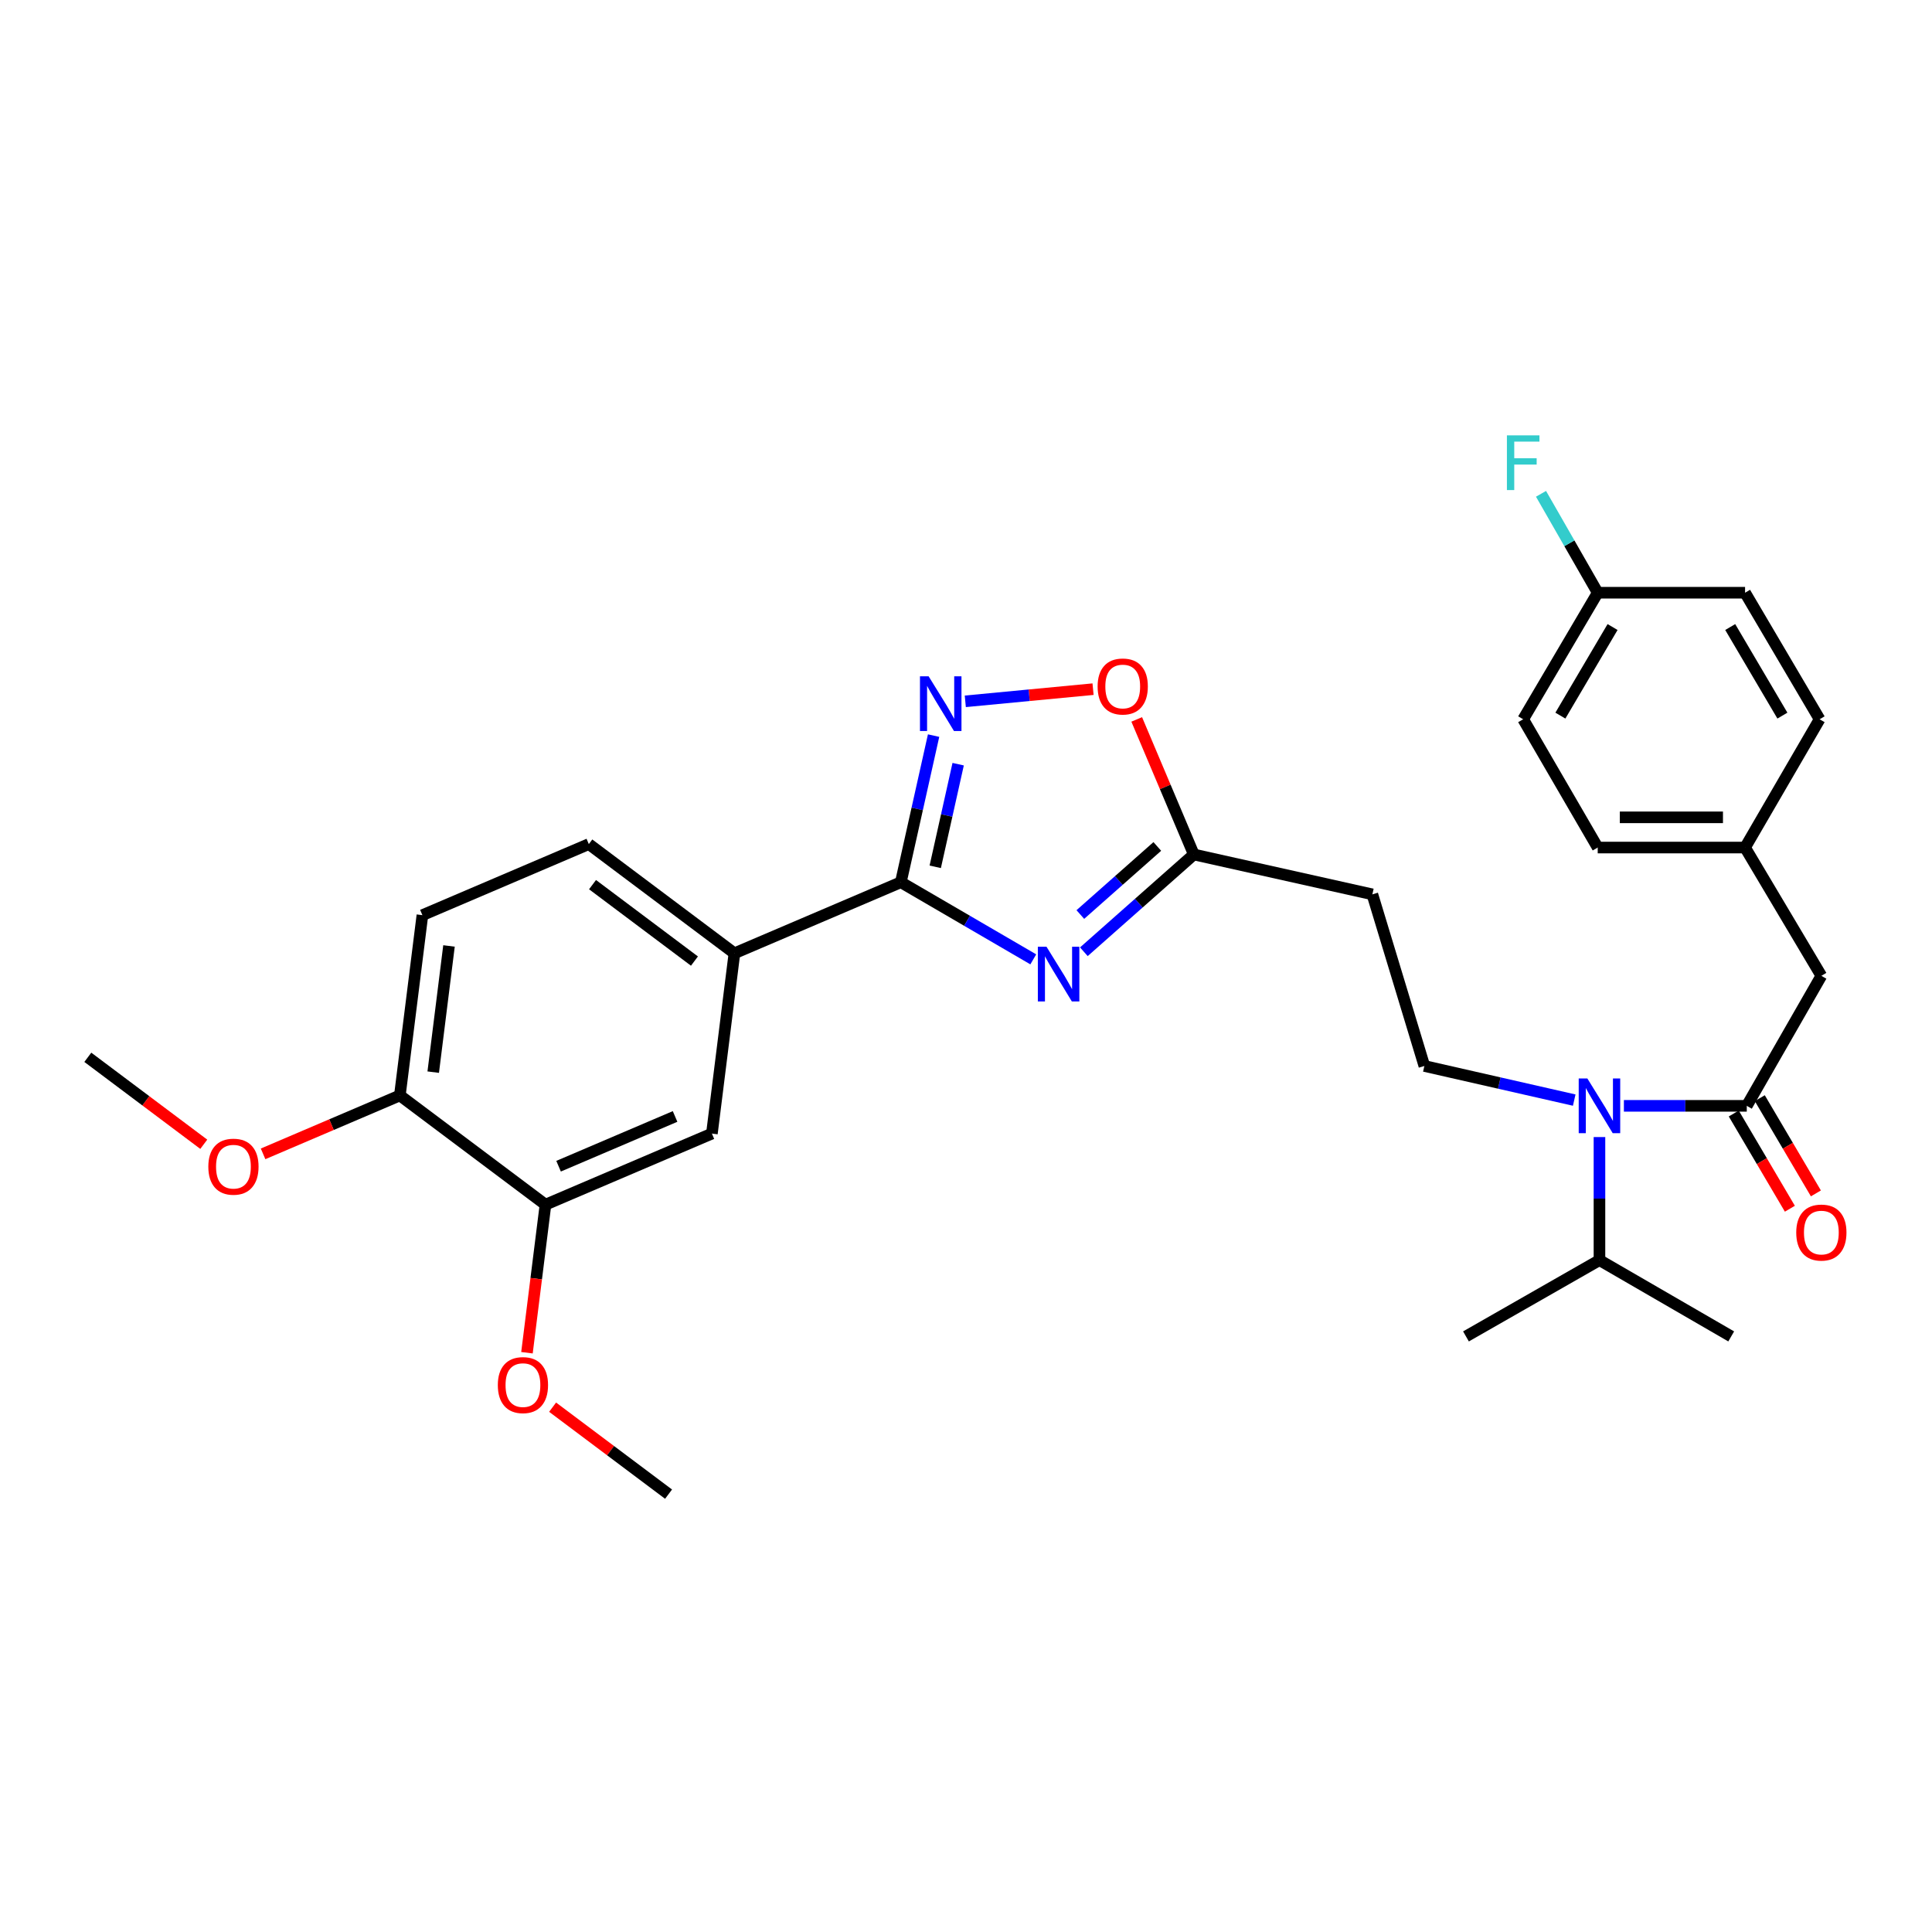 <?xml version='1.0' encoding='iso-8859-1'?>
<svg version='1.1' baseProfile='full'
              xmlns='http://www.w3.org/2000/svg'
                      xmlns:rdkit='http://www.rdkit.org/xml'
                      xmlns:xlink='http://www.w3.org/1999/xlink'
                  xml:space='preserve'
width='1000px' height='1000px' viewBox='0 0 1000 1000'>
<!-- END OF HEADER -->
<rect style='opacity:1.0;fill:#FFFFFF;stroke:none' width='1000' height='1000' x='0' y='0'> </rect>
<path class='bond-0' d='M 814.815,569.409 L 776.032,560.579' style='fill:none;fill-rule:evenodd;stroke:#0000FF;stroke-width:6px;stroke-linecap:butt;stroke-linejoin:miter;stroke-opacity:1' />
<path class='bond-0' d='M 776.032,560.579 L 737.25,551.75' style='fill:none;fill-rule:evenodd;stroke:#000000;stroke-width:6px;stroke-linecap:butt;stroke-linejoin:miter;stroke-opacity:1' />
<path class='bond-1' d='M 827.879,588.539 L 827.879,620.39' style='fill:none;fill-rule:evenodd;stroke:#0000FF;stroke-width:6px;stroke-linecap:butt;stroke-linejoin:miter;stroke-opacity:1' />
<path class='bond-1' d='M 827.879,620.39 L 827.879,652.24' style='fill:none;fill-rule:evenodd;stroke:#000000;stroke-width:6px;stroke-linecap:butt;stroke-linejoin:miter;stroke-opacity:1' />
<path class='bond-2' d='M 840.525,572.383 L 872.328,572.383' style='fill:none;fill-rule:evenodd;stroke:#0000FF;stroke-width:6px;stroke-linecap:butt;stroke-linejoin:miter;stroke-opacity:1' />
<path class='bond-2' d='M 872.328,572.383 L 904.13,572.383' style='fill:none;fill-rule:evenodd;stroke:#000000;stroke-width:6px;stroke-linecap:butt;stroke-linejoin:miter;stroke-opacity:1' />
<path class='bond-3' d='M 897.394,576.352 L 911.914,600.994' style='fill:none;fill-rule:evenodd;stroke:#000000;stroke-width:6px;stroke-linecap:butt;stroke-linejoin:miter;stroke-opacity:1' />
<path class='bond-3' d='M 911.914,600.994 L 926.435,625.636' style='fill:none;fill-rule:evenodd;stroke:#FF0000;stroke-width:6px;stroke-linecap:butt;stroke-linejoin:miter;stroke-opacity:1' />
<path class='bond-3' d='M 910.866,568.414 L 925.387,593.056' style='fill:none;fill-rule:evenodd;stroke:#000000;stroke-width:6px;stroke-linecap:butt;stroke-linejoin:miter;stroke-opacity:1' />
<path class='bond-3' d='M 925.387,593.056 L 939.907,617.697' style='fill:none;fill-rule:evenodd;stroke:#FF0000;stroke-width:6px;stroke-linecap:butt;stroke-linejoin:miter;stroke-opacity:1' />
<path class='bond-4' d='M 904.13,572.383 L 942.729,505.089' style='fill:none;fill-rule:evenodd;stroke:#000000;stroke-width:6px;stroke-linecap:butt;stroke-linejoin:miter;stroke-opacity:1' />
<path class='bond-5' d='M 565.759,356.708 L 532.697,359.858' style='fill:none;fill-rule:evenodd;stroke:#FF0000;stroke-width:6px;stroke-linecap:butt;stroke-linejoin:miter;stroke-opacity:1' />
<path class='bond-5' d='M 532.697,359.858 L 499.636,363.007' style='fill:none;fill-rule:evenodd;stroke:#0000FF;stroke-width:6px;stroke-linecap:butt;stroke-linejoin:miter;stroke-opacity:1' />
<path class='bond-6' d='M 588.363,372.367 L 603.14,407.322' style='fill:none;fill-rule:evenodd;stroke:#FF0000;stroke-width:6px;stroke-linecap:butt;stroke-linejoin:miter;stroke-opacity:1' />
<path class='bond-6' d='M 603.14,407.322 L 617.917,442.277' style='fill:none;fill-rule:evenodd;stroke:#000000;stroke-width:6px;stroke-linecap:butt;stroke-linejoin:miter;stroke-opacity:1' />
<path class='bond-7' d='M 483.225,380.746 L 474.749,418.692' style='fill:none;fill-rule:evenodd;stroke:#0000FF;stroke-width:6px;stroke-linecap:butt;stroke-linejoin:miter;stroke-opacity:1' />
<path class='bond-7' d='M 474.749,418.692 L 466.274,456.638' style='fill:none;fill-rule:evenodd;stroke:#000000;stroke-width:6px;stroke-linecap:butt;stroke-linejoin:miter;stroke-opacity:1' />
<path class='bond-7' d='M 495.944,395.539 L 490.011,422.101' style='fill:none;fill-rule:evenodd;stroke:#0000FF;stroke-width:6px;stroke-linecap:butt;stroke-linejoin:miter;stroke-opacity:1' />
<path class='bond-7' d='M 490.011,422.101 L 484.078,448.663' style='fill:none;fill-rule:evenodd;stroke:#000000;stroke-width:6px;stroke-linecap:butt;stroke-linejoin:miter;stroke-opacity:1' />
<path class='bond-8' d='M 466.274,456.638 L 500.55,476.6' style='fill:none;fill-rule:evenodd;stroke:#000000;stroke-width:6px;stroke-linecap:butt;stroke-linejoin:miter;stroke-opacity:1' />
<path class='bond-8' d='M 500.55,476.6 L 534.827,496.563' style='fill:none;fill-rule:evenodd;stroke:#0000FF;stroke-width:6px;stroke-linecap:butt;stroke-linejoin:miter;stroke-opacity:1' />
<path class='bond-9' d='M 466.274,456.638 L 380.136,493.421' style='fill:none;fill-rule:evenodd;stroke:#000000;stroke-width:6px;stroke-linecap:butt;stroke-linejoin:miter;stroke-opacity:1' />
<path class='bond-10' d='M 561.005,492.626 L 589.461,467.451' style='fill:none;fill-rule:evenodd;stroke:#0000FF;stroke-width:6px;stroke-linecap:butt;stroke-linejoin:miter;stroke-opacity:1' />
<path class='bond-10' d='M 589.461,467.451 L 617.917,442.277' style='fill:none;fill-rule:evenodd;stroke:#000000;stroke-width:6px;stroke-linecap:butt;stroke-linejoin:miter;stroke-opacity:1' />
<path class='bond-10' d='M 559.18,473.361 L 579.099,455.739' style='fill:none;fill-rule:evenodd;stroke:#0000FF;stroke-width:6px;stroke-linecap:butt;stroke-linejoin:miter;stroke-opacity:1' />
<path class='bond-10' d='M 579.099,455.739 L 599.018,438.117' style='fill:none;fill-rule:evenodd;stroke:#000000;stroke-width:6px;stroke-linecap:butt;stroke-linejoin:miter;stroke-opacity:1' />
<path class='bond-11' d='M 617.917,442.277 L 710.335,462.919' style='fill:none;fill-rule:evenodd;stroke:#000000;stroke-width:6px;stroke-linecap:butt;stroke-linejoin:miter;stroke-opacity:1' />
<path class='bond-12' d='M 304.771,436.9 L 380.136,493.421' style='fill:none;fill-rule:evenodd;stroke:#000000;stroke-width:6px;stroke-linecap:butt;stroke-linejoin:miter;stroke-opacity:1' />
<path class='bond-12' d='M 306.694,457.888 L 359.449,497.453' style='fill:none;fill-rule:evenodd;stroke:#000000;stroke-width:6px;stroke-linecap:butt;stroke-linejoin:miter;stroke-opacity:1' />
<path class='bond-13' d='M 304.771,436.9 L 218.634,473.683' style='fill:none;fill-rule:evenodd;stroke:#000000;stroke-width:6px;stroke-linecap:butt;stroke-linejoin:miter;stroke-opacity:1' />
<path class='bond-14' d='M 218.634,473.683 L 206.966,566.997' style='fill:none;fill-rule:evenodd;stroke:#000000;stroke-width:6px;stroke-linecap:butt;stroke-linejoin:miter;stroke-opacity:1' />
<path class='bond-14' d='M 232.4,489.62 L 224.233,554.94' style='fill:none;fill-rule:evenodd;stroke:#000000;stroke-width:6px;stroke-linecap:butt;stroke-linejoin:miter;stroke-opacity:1' />
<path class='bond-15' d='M 206.966,566.997 L 282.34,623.527' style='fill:none;fill-rule:evenodd;stroke:#000000;stroke-width:6px;stroke-linecap:butt;stroke-linejoin:miter;stroke-opacity:1' />
<path class='bond-16' d='M 206.966,566.997 L 171.568,582.116' style='fill:none;fill-rule:evenodd;stroke:#000000;stroke-width:6px;stroke-linecap:butt;stroke-linejoin:miter;stroke-opacity:1' />
<path class='bond-16' d='M 171.568,582.116 L 136.17,597.236' style='fill:none;fill-rule:evenodd;stroke:#FF0000;stroke-width:6px;stroke-linecap:butt;stroke-linejoin:miter;stroke-opacity:1' />
<path class='bond-17' d='M 282.34,623.527 L 277.548,661.848' style='fill:none;fill-rule:evenodd;stroke:#000000;stroke-width:6px;stroke-linecap:butt;stroke-linejoin:miter;stroke-opacity:1' />
<path class='bond-17' d='M 277.548,661.848 L 272.757,700.17' style='fill:none;fill-rule:evenodd;stroke:#FF0000;stroke-width:6px;stroke-linecap:butt;stroke-linejoin:miter;stroke-opacity:1' />
<path class='bond-18' d='M 282.34,623.527 L 368.478,586.744' style='fill:none;fill-rule:evenodd;stroke:#000000;stroke-width:6px;stroke-linecap:butt;stroke-linejoin:miter;stroke-opacity:1' />
<path class='bond-18' d='M 289.119,603.628 L 349.416,577.88' style='fill:none;fill-rule:evenodd;stroke:#000000;stroke-width:6px;stroke-linecap:butt;stroke-linejoin:miter;stroke-opacity:1' />
<path class='bond-19' d='M 368.478,586.744 L 380.136,493.421' style='fill:none;fill-rule:evenodd;stroke:#000000;stroke-width:6px;stroke-linecap:butt;stroke-linejoin:miter;stroke-opacity:1' />
<path class='bond-20' d='M 286.028,728.357 L 316.037,750.864' style='fill:none;fill-rule:evenodd;stroke:#FF0000;stroke-width:6px;stroke-linecap:butt;stroke-linejoin:miter;stroke-opacity:1' />
<path class='bond-20' d='M 316.037,750.864 L 346.046,773.371' style='fill:none;fill-rule:evenodd;stroke:#000000;stroke-width:6px;stroke-linecap:butt;stroke-linejoin:miter;stroke-opacity:1' />
<path class='bond-21' d='M 105.473,592.272 L 75.464,569.765' style='fill:none;fill-rule:evenodd;stroke:#FF0000;stroke-width:6px;stroke-linecap:butt;stroke-linejoin:miter;stroke-opacity:1' />
<path class='bond-21' d='M 75.464,569.765 L 45.455,547.258' style='fill:none;fill-rule:evenodd;stroke:#000000;stroke-width:6px;stroke-linecap:butt;stroke-linejoin:miter;stroke-opacity:1' />
<path class='bond-22' d='M 737.25,551.75 L 710.335,462.919' style='fill:none;fill-rule:evenodd;stroke:#000000;stroke-width:6px;stroke-linecap:butt;stroke-linejoin:miter;stroke-opacity:1' />
<path class='bond-23' d='M 827.879,652.24 L 896.068,691.725' style='fill:none;fill-rule:evenodd;stroke:#000000;stroke-width:6px;stroke-linecap:butt;stroke-linejoin:miter;stroke-opacity:1' />
<path class='bond-24' d='M 827.879,652.24 L 758.786,691.725' style='fill:none;fill-rule:evenodd;stroke:#000000;stroke-width:6px;stroke-linecap:butt;stroke-linejoin:miter;stroke-opacity:1' />
<path class='bond-25' d='M 942.729,505.089 L 903.244,438.689' style='fill:none;fill-rule:evenodd;stroke:#000000;stroke-width:6px;stroke-linecap:butt;stroke-linejoin:miter;stroke-opacity:1' />
<path class='bond-26' d='M 903.244,438.689 L 941.826,372.29' style='fill:none;fill-rule:evenodd;stroke:#000000;stroke-width:6px;stroke-linecap:butt;stroke-linejoin:miter;stroke-opacity:1' />
<path class='bond-27' d='M 903.244,438.689 L 826.975,438.689' style='fill:none;fill-rule:evenodd;stroke:#000000;stroke-width:6px;stroke-linecap:butt;stroke-linejoin:miter;stroke-opacity:1' />
<path class='bond-27' d='M 891.804,423.052 L 838.416,423.052' style='fill:none;fill-rule:evenodd;stroke:#000000;stroke-width:6px;stroke-linecap:butt;stroke-linejoin:miter;stroke-opacity:1' />
<path class='bond-28' d='M 826.975,306.794 L 788.394,372.29' style='fill:none;fill-rule:evenodd;stroke:#000000;stroke-width:6px;stroke-linecap:butt;stroke-linejoin:miter;stroke-opacity:1' />
<path class='bond-28' d='M 834.662,324.555 L 807.655,370.402' style='fill:none;fill-rule:evenodd;stroke:#000000;stroke-width:6px;stroke-linecap:butt;stroke-linejoin:miter;stroke-opacity:1' />
<path class='bond-29' d='M 826.975,306.794 L 812.3,281.196' style='fill:none;fill-rule:evenodd;stroke:#000000;stroke-width:6px;stroke-linecap:butt;stroke-linejoin:miter;stroke-opacity:1' />
<path class='bond-29' d='M 812.3,281.196 L 797.624,255.599' style='fill:none;fill-rule:evenodd;stroke:#33CCCC;stroke-width:6px;stroke-linecap:butt;stroke-linejoin:miter;stroke-opacity:1' />
<path class='bond-30' d='M 826.975,306.794 L 903.244,306.794' style='fill:none;fill-rule:evenodd;stroke:#000000;stroke-width:6px;stroke-linecap:butt;stroke-linejoin:miter;stroke-opacity:1' />
<path class='bond-31' d='M 903.244,306.794 L 941.826,372.29' style='fill:none;fill-rule:evenodd;stroke:#000000;stroke-width:6px;stroke-linecap:butt;stroke-linejoin:miter;stroke-opacity:1' />
<path class='bond-31' d='M 895.558,324.555 L 922.565,370.402' style='fill:none;fill-rule:evenodd;stroke:#000000;stroke-width:6px;stroke-linecap:butt;stroke-linejoin:miter;stroke-opacity:1' />
<path class='bond-32' d='M 788.394,372.29 L 826.975,438.689' style='fill:none;fill-rule:evenodd;stroke:#000000;stroke-width:6px;stroke-linecap:butt;stroke-linejoin:miter;stroke-opacity:1' />
<path  class='atom-0' d='M 821.619 558.223
L 830.899 573.223
Q 831.819 574.703, 833.299 577.383
Q 834.779 580.063, 834.859 580.223
L 834.859 558.223
L 838.619 558.223
L 838.619 586.543
L 834.739 586.543
L 824.779 570.143
Q 823.619 568.223, 822.379 566.023
Q 821.179 563.823, 820.819 563.143
L 820.819 586.543
L 817.139 586.543
L 817.139 558.223
L 821.619 558.223
' fill='#0000FF'/>
<path  class='atom-2' d='M 568.124 355.325
Q 568.124 348.525, 571.484 344.725
Q 574.844 340.925, 581.124 340.925
Q 587.404 340.925, 590.764 344.725
Q 594.124 348.525, 594.124 355.325
Q 594.124 362.205, 590.724 366.125
Q 587.324 370.005, 581.124 370.005
Q 574.884 370.005, 571.484 366.125
Q 568.124 362.245, 568.124 355.325
M 581.124 366.805
Q 585.444 366.805, 587.764 363.925
Q 590.124 361.005, 590.124 355.325
Q 590.124 349.765, 587.764 346.965
Q 585.444 344.125, 581.124 344.125
Q 576.804 344.125, 574.444 346.925
Q 572.124 349.725, 572.124 355.325
Q 572.124 361.045, 574.444 363.925
Q 576.804 366.805, 581.124 366.805
' fill='#FF0000'/>
<path  class='atom-3' d='M 480.656 350.059
L 489.936 365.059
Q 490.856 366.539, 492.336 369.219
Q 493.816 371.899, 493.896 372.059
L 493.896 350.059
L 497.656 350.059
L 497.656 378.379
L 493.776 378.379
L 483.816 361.979
Q 482.656 360.059, 481.416 357.859
Q 480.216 355.659, 479.856 354.979
L 479.856 378.379
L 476.176 378.379
L 476.176 350.059
L 480.656 350.059
' fill='#0000FF'/>
<path  class='atom-5' d='M 541.669 490.034
L 550.949 505.034
Q 551.869 506.514, 553.349 509.194
Q 554.829 511.874, 554.909 512.034
L 554.909 490.034
L 558.669 490.034
L 558.669 518.354
L 554.789 518.354
L 544.829 501.954
Q 543.669 500.034, 542.429 497.834
Q 541.229 495.634, 540.869 494.954
L 540.869 518.354
L 537.189 518.354
L 537.189 490.034
L 541.669 490.034
' fill='#0000FF'/>
<path  class='atom-13' d='M 257.672 716.921
Q 257.672 710.121, 261.032 706.321
Q 264.392 702.521, 270.672 702.521
Q 276.952 702.521, 280.312 706.321
Q 283.672 710.121, 283.672 716.921
Q 283.672 723.801, 280.272 727.721
Q 276.872 731.601, 270.672 731.601
Q 264.432 731.601, 261.032 727.721
Q 257.672 723.841, 257.672 716.921
M 270.672 728.401
Q 274.992 728.401, 277.312 725.521
Q 279.672 722.601, 279.672 716.921
Q 279.672 711.361, 277.312 708.561
Q 274.992 705.721, 270.672 705.721
Q 266.352 705.721, 263.992 708.521
Q 261.672 711.321, 261.672 716.921
Q 261.672 722.641, 263.992 725.521
Q 266.352 728.401, 270.672 728.401
' fill='#FF0000'/>
<path  class='atom-14' d='M 107.828 603.869
Q 107.828 597.069, 111.188 593.269
Q 114.548 589.469, 120.828 589.469
Q 127.108 589.469, 130.468 593.269
Q 133.828 597.069, 133.828 603.869
Q 133.828 610.749, 130.428 614.669
Q 127.028 618.549, 120.828 618.549
Q 114.588 618.549, 111.188 614.669
Q 107.828 610.789, 107.828 603.869
M 120.828 615.349
Q 125.148 615.349, 127.468 612.469
Q 129.828 609.549, 129.828 603.869
Q 129.828 598.309, 127.468 595.509
Q 125.148 592.669, 120.828 592.669
Q 116.508 592.669, 114.148 595.469
Q 111.828 598.269, 111.828 603.869
Q 111.828 609.589, 114.148 612.469
Q 116.508 615.349, 120.828 615.349
' fill='#FF0000'/>
<path  class='atom-22' d='M 929.729 637.968
Q 929.729 631.168, 933.089 627.368
Q 936.449 623.568, 942.729 623.568
Q 949.009 623.568, 952.369 627.368
Q 955.729 631.168, 955.729 637.968
Q 955.729 644.848, 952.329 648.768
Q 948.929 652.648, 942.729 652.648
Q 936.489 652.648, 933.089 648.768
Q 929.729 644.888, 929.729 637.968
M 942.729 649.448
Q 947.049 649.448, 949.369 646.568
Q 951.729 643.648, 951.729 637.968
Q 951.729 632.408, 949.369 629.608
Q 947.049 626.768, 942.729 626.768
Q 938.409 626.768, 936.049 629.568
Q 933.729 632.368, 933.729 637.968
Q 933.729 643.688, 936.049 646.568
Q 938.409 649.448, 942.729 649.448
' fill='#FF0000'/>
<path  class='atom-26' d='M 779.974 225.339
L 796.814 225.339
L 796.814 228.579
L 783.774 228.579
L 783.774 237.179
L 795.374 237.179
L 795.374 240.459
L 783.774 240.459
L 783.774 253.659
L 779.974 253.659
L 779.974 225.339
' fill='#33CCCC'/>
</svg>
